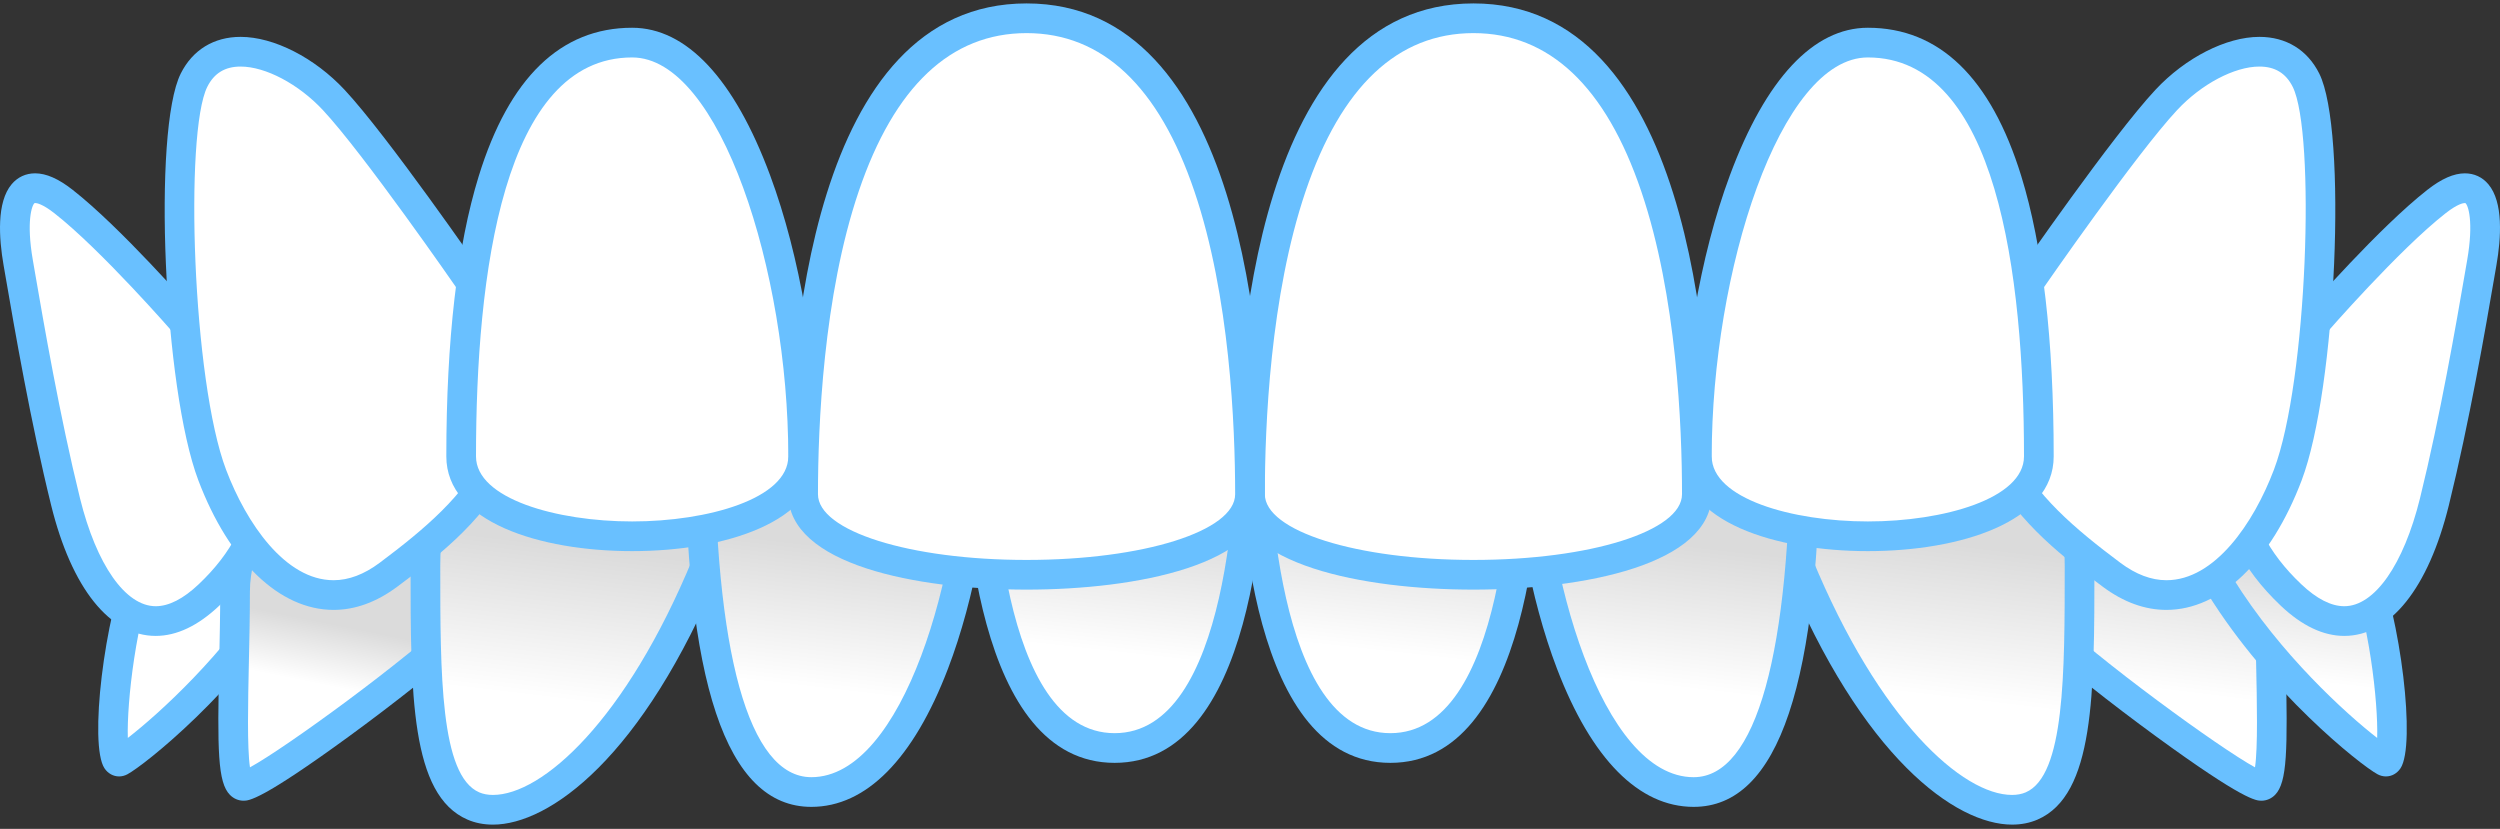 <?xml version="1.0" encoding="UTF-8"?> <svg xmlns="http://www.w3.org/2000/svg" width="187" height="62" viewBox="0 0 187 62" fill="none"><rect x="0" y="0" width="187" height="62" fill="#333333" stroke="none"/> <g clip-path="url(#clip0_76_638)"> <path d="M161.784 29.943C161.784 29.943 169.791 37.404 169.791 44.254C169.791 51.104 170.384 58.782 169.156 58.782C167.927 58.782 156.665 50.592 152.365 46.497C148.065 42.402 154.72 21.682 161.784 29.943Z" fill="url(#paint0_linear_76_638)"></path> <path d="M169.156 59.893C168.769 59.893 167.862 59.893 161.258 55.072C158.157 52.809 153.991 49.579 151.6 47.301C149.024 44.848 149.663 38.454 151.571 33.683C153.294 29.376 155.782 26.905 158.397 26.905C159.875 26.905 161.285 27.668 162.588 29.174C163.325 29.871 170.902 37.207 170.902 44.254C170.902 46.008 170.94 47.808 170.978 49.548C171.12 56.134 171.089 58.521 170.177 59.454C169.9 59.737 169.537 59.893 169.156 59.893ZM158.397 29.126C156.787 29.126 154.961 31.189 153.634 34.507C151.834 39.007 151.599 44.234 153.131 45.693C157.031 49.407 165.97 55.914 168.674 57.397C168.895 55.93 168.82 52.467 168.758 49.597C168.72 47.845 168.68 46.033 168.68 44.255C168.68 37.974 161.104 30.827 161.027 30.756C160.997 30.727 160.968 30.697 160.94 30.665C160.067 29.644 159.212 29.126 158.397 29.126Z" fill="#69C0FF"></path> <path d="M171.817 34.339C171.817 34.339 174.377 36.566 176.629 41.992C178.882 47.418 179.496 57.553 178.37 56.939C177.243 56.325 170.589 51.104 166.084 43.835C161.58 36.566 157.894 24.433 171.817 34.339Z" fill="url(#paint1_linear_76_638)"></path> <path d="M178.464 58.077C178.249 58.077 178.033 58.02 177.838 57.914C176.505 57.187 169.684 51.752 165.14 44.42C162.941 40.871 159.676 34.045 161.389 30.968C161.918 30.018 162.873 29.495 164.079 29.495C165.994 29.495 168.735 30.784 172.461 33.434C172.49 33.455 172.519 33.478 172.546 33.501C172.659 33.599 175.329 35.964 177.655 41.566C179.583 46.213 180.721 55.724 179.557 57.469C179.299 57.855 178.901 58.077 178.464 58.077ZM164.08 31.716C163.515 31.716 163.394 31.932 163.33 32.048C162.498 33.542 164.191 38.672 167.028 43.25C170.553 48.938 175.526 53.425 177.813 55.198C177.895 52.54 177.195 46.25 175.604 42.417C173.634 37.673 171.416 35.484 171.119 35.205C166.842 32.171 164.874 31.716 164.08 31.716Z" fill="#69C0FF"></path> <path d="M149.609 27.083C151.269 28.735 155.552 33.207 155.552 42.027C155.552 50.847 155.552 58.408 151.966 59.958C148.379 61.509 140.726 56.883 134.523 41.859C130.165 31.304 145.439 22.935 149.609 27.083Z" fill="url(#paint2_linear_76_638)"></path> <path d="M150.501 61.681C146.289 61.681 139.309 56.687 133.497 42.612C131.647 38.133 133.103 34.436 134.65 32.124C137.283 28.187 142.37 25.218 146.481 25.218C148.114 25.218 149.467 25.704 150.392 26.624C151.942 28.167 156.662 32.861 156.662 42.356C156.662 51.915 156.662 59.466 152.406 61.306C151.83 61.555 151.189 61.681 150.501 61.681ZM146.481 27.439C143.52 27.439 138.975 29.653 136.496 33.359C135.25 35.221 134.074 38.191 135.549 41.764C140.57 53.923 146.819 59.461 150.501 59.461C150.884 59.461 151.229 59.395 151.525 59.268C154.441 58.006 154.441 50.404 154.441 42.356C154.441 33.784 150.214 29.58 148.826 28.199C148.194 27.57 147.202 27.439 146.481 27.439Z" fill="#69C0FF"></path> <path d="M15.556 34.339C15.556 34.339 12.996 36.566 10.744 41.992C8.491 47.418 7.877 57.553 9.003 56.939C10.13 56.325 16.784 51.104 21.289 43.835C25.793 36.566 29.479 24.433 15.556 34.339Z" fill="white"></path> <path d="M8.909 58.077C8.909 58.077 8.908 58.077 8.908 58.077C8.471 58.076 8.073 57.854 7.815 57.468C6.652 55.723 7.79 46.212 9.718 41.566C12.044 35.964 14.714 33.599 14.826 33.501C14.854 33.478 14.882 33.455 14.912 33.434C18.637 30.784 21.379 29.495 23.293 29.495C24.5 29.495 25.455 30.018 25.984 30.968C27.697 34.045 24.432 40.871 22.233 44.42C17.688 51.753 10.868 57.188 9.535 57.914C9.34 58.02 9.124 58.077 8.909 58.077ZM16.253 35.205C15.967 35.474 13.743 37.662 11.769 42.417C10.178 46.25 9.478 52.54 9.561 55.198C11.848 53.425 16.82 48.939 20.345 43.25C23.182 38.672 24.876 33.542 24.044 32.048C23.979 31.932 23.859 31.716 23.294 31.716C22.499 31.716 20.53 32.171 16.253 35.205Z" fill="#69C0FF"></path> <path d="M25.588 29.943C25.588 29.943 17.582 37.404 17.582 44.254C17.582 51.104 16.989 58.782 18.217 58.782C19.446 58.782 30.707 50.592 35.007 46.497C39.308 42.402 32.653 21.682 25.588 29.943Z" fill="url(#paint3_linear_76_638)"></path> <path d="M18.217 59.893C17.836 59.893 17.473 59.737 17.196 59.454C16.284 58.522 16.253 56.135 16.395 49.55C16.433 47.809 16.472 46.009 16.472 44.255C16.472 37.208 24.049 29.872 24.785 29.174C26.088 27.669 27.498 26.906 28.977 26.906C31.591 26.906 34.079 29.376 35.802 33.683C37.711 38.455 38.349 44.849 35.774 47.302C33.382 49.58 29.217 52.81 26.116 55.073C19.511 59.893 18.604 59.893 18.217 59.893ZM28.976 29.127C28.161 29.127 27.306 29.644 26.433 30.665C26.406 30.697 26.377 30.727 26.346 30.755C26.27 30.827 18.693 37.973 18.693 44.255C18.693 46.033 18.653 47.845 18.615 49.598C18.553 52.468 18.478 55.93 18.698 57.397C21.403 55.914 30.342 49.407 34.242 45.693C35.774 44.234 35.539 39.007 33.739 34.508C32.412 31.189 30.587 29.127 28.976 29.127Z" fill="#69C0FF"></path> <path d="M37.764 27.413C36.103 29.064 31.821 33.537 31.821 42.357C31.821 51.177 31.821 58.737 35.407 60.288C38.993 61.839 46.647 57.212 52.85 42.189C57.208 31.634 41.934 23.265 37.764 27.413Z" fill="url(#paint4_linear_76_638)"></path> <path d="M36.873 61.682C36.872 61.682 36.873 61.682 36.872 61.682C36.184 61.682 35.543 61.556 34.967 61.306C30.711 59.467 30.711 51.916 30.711 42.357C30.711 32.861 35.431 28.167 36.981 26.625C37.906 25.705 39.258 25.219 40.892 25.219C45.003 25.219 50.089 28.188 52.723 32.125C54.27 34.437 55.726 38.134 53.876 42.613C48.065 56.687 41.084 61.682 36.873 61.682ZM40.892 27.439C40.171 27.439 39.179 27.571 38.547 28.2C37.158 29.581 32.932 33.785 32.932 42.357C32.932 50.405 32.932 58.007 35.848 59.269C36.144 59.396 36.489 59.461 36.872 59.461C40.554 59.462 46.803 53.924 51.823 41.765C53.298 38.192 52.123 35.222 50.877 33.36C48.398 29.654 43.853 27.439 40.892 27.439Z" fill="#69C0FF"></path> <path d="M114.312 30.314C114.312 24.529 93.686 24.529 93.686 30.314C93.686 40.317 95.359 55.953 103.999 55.953C112.639 55.953 114.312 40.317 114.312 30.314Z" fill="url(#paint5_linear_76_638)"></path> <path d="M103.999 57.062C93.689 57.062 92.576 38.356 92.576 30.314C92.576 26.549 98.313 24.864 103.999 24.864C109.685 24.864 115.422 26.549 115.422 30.314C115.422 38.356 114.309 57.062 103.999 57.062ZM103.999 27.085C98.925 27.085 94.797 28.533 94.797 30.314C94.797 36.067 95.461 54.841 103.999 54.841C112.538 54.841 113.201 36.068 113.201 30.314C113.201 28.533 109.073 27.085 103.999 27.085Z" fill="#69C0FF"></path> <path d="M135.051 31.712C135.051 25.573 114.312 25.573 114.312 31.712C114.312 42.325 118.688 58.915 126.685 58.915C134.098 58.915 135.051 42.325 135.051 31.712Z" fill="url(#paint6_linear_76_638)"></path> <path d="M126.685 60.354C122.584 60.354 119.049 56.781 116.463 50.019C114.451 44.76 113.201 37.87 113.201 32.041C113.201 28.093 118.967 26.326 124.681 26.326C130.395 26.326 136.161 28.093 136.161 32.041C136.161 51.093 133.061 60.354 126.685 60.354ZM124.681 28.547C119.489 28.547 115.422 30.081 115.422 32.041C115.422 42.68 119.81 58.134 126.685 58.134C131.363 58.134 133.94 48.867 133.94 32.041C133.94 30.081 129.873 28.547 124.681 28.547Z" fill="#69C0FF"></path> <path d="M73.061 30.314C73.061 24.529 93.686 24.529 93.686 30.314C93.686 40.317 92.014 55.953 83.374 55.953C74.734 55.953 73.061 40.317 73.061 30.314Z" fill="url(#paint7_linear_76_638)"></path> <path d="M83.374 57.062C73.064 57.062 71.951 38.356 71.951 30.314C71.951 26.549 77.688 24.864 83.374 24.864C89.06 24.864 94.797 26.549 94.797 30.314C94.797 38.356 93.684 57.062 83.374 57.062ZM83.374 27.085C78.3 27.085 74.172 28.533 74.172 30.314C74.172 36.067 74.835 54.841 83.374 54.841C91.913 54.841 92.576 36.068 92.576 30.314C92.576 28.533 88.448 27.085 83.374 27.085Z" fill="#69C0FF"></path> <path d="M52.322 32.04C52.322 25.901 73.061 25.901 73.061 32.04C73.061 42.653 68.684 59.243 60.688 59.243C53.275 59.243 52.322 42.653 52.322 32.04Z" fill="url(#paint8_linear_76_638)"></path> <path d="M60.688 60.354C54.312 60.354 51.212 51.092 51.212 32.04C51.212 28.092 56.978 26.325 62.692 26.325C68.406 26.325 74.172 28.092 74.172 32.04C74.172 37.87 72.922 44.758 70.91 50.018C68.324 56.78 64.79 60.354 60.688 60.354ZM62.692 28.546C57.5 28.546 53.433 30.081 53.433 32.04C53.433 48.866 56.009 58.133 60.688 58.133C67.563 58.133 71.951 42.679 71.951 32.04C71.951 30.081 67.884 28.546 62.692 28.546Z" fill="#69C0FF"></path> <path d="M173.175 24.189C173.175 24.189 178.626 17.91 182.252 15.073C185.878 12.236 186.272 15.992 185.641 19.631C185.011 23.27 183.75 30.837 182.095 37.536C180.439 44.236 176.577 49.435 171.375 44.51C166.173 39.586 164.762 32.764 173.175 24.189Z" fill="white"></path> <path d="M175.352 47.566C173.783 47.566 172.188 46.809 170.611 45.316C167.653 42.515 166.121 39.404 166.06 36.071C165.985 32.03 168.104 27.779 172.358 23.436C172.796 22.933 177.981 17.006 181.568 14.198C182.627 13.369 183.545 12.966 184.373 12.966C185.073 12.966 185.681 13.249 186.132 13.785C187.262 15.128 187.084 17.809 186.735 19.821L186.575 20.749C185.922 24.538 184.706 31.591 183.172 37.802C181.639 44.007 178.789 47.566 175.352 47.566ZM184.373 15.187C184.265 15.187 183.838 15.242 182.936 15.947C179.435 18.687 174.067 24.855 174.013 24.917C173.998 24.934 173.983 24.951 173.967 24.967C170.13 28.878 168.217 32.6 168.28 36.03C168.33 38.745 169.629 41.327 172.138 43.703C173.289 44.793 174.37 45.345 175.352 45.345C177.615 45.345 179.786 42.251 181.016 37.27C182.531 31.136 183.738 24.134 184.386 20.372L184.547 19.441C185.042 16.586 184.618 15.326 184.406 15.188C184.406 15.188 184.395 15.187 184.373 15.187Z" fill="#69C0FF"></path> <path d="M151.741 21.187C151.741 21.187 158.855 10.885 162.036 7.477C165.217 4.068 170.556 2.137 172.488 6C174.419 9.863 173.624 28.949 171.124 35.538C168.625 42.127 163.513 47.153 157.946 42.993C152.379 38.833 144.401 32.625 151.741 21.187Z" fill="white"></path> <path d="M162.049 45.62C160.429 45.62 158.824 45.036 157.281 43.882C154.61 41.886 150.953 39.153 149.013 35.321C146.771 30.893 147.375 25.936 150.807 20.588C150.814 20.577 150.821 20.567 150.828 20.556C151.12 20.133 158.024 10.148 161.225 6.719C163.47 4.313 166.524 2.758 169.003 2.758C171.006 2.758 172.596 3.733 173.481 5.503C175.6 9.741 174.762 29.078 172.163 35.932C169.862 41.998 166.081 45.62 162.049 45.62ZM152.666 21.803C146.321 31.704 151.857 37.056 158.611 42.103C159.761 42.963 160.918 43.4 162.049 43.4C165.666 43.4 168.573 39.135 170.086 35.144C172.612 28.485 173.207 9.921 171.495 6.496C170.984 5.475 170.169 4.979 169.003 4.979C167.139 4.979 164.665 6.287 162.848 8.234C159.814 11.485 152.979 21.351 152.666 21.803Z" fill="#69C0FF"></path> <path d="M152.505 34.139C152.505 42.106 126.926 42.106 126.926 34.139C126.926 20.363 132.026 3.186 139.715 3.186C150.431 3.186 152.505 20.363 152.505 34.139Z" fill="white"></path> <path d="M139.716 41.224C132.797 41.224 125.816 39.034 125.816 34.139C125.816 27.003 127.154 19.142 129.397 13.11C132.08 5.891 135.648 2.076 139.716 2.076C145.056 2.076 148.917 5.808 151.19 13.169C152.8 18.381 153.616 25.436 153.616 34.139C153.616 39.033 146.635 41.224 139.716 41.224ZM139.716 4.297C133.138 4.297 128.037 20.338 128.037 34.139C128.037 37.298 134.054 39.004 139.716 39.004C145.377 39.004 151.395 37.299 151.395 34.139C151.395 20.525 149.369 4.297 139.716 4.297Z" fill="#69C0FF"></path> <path d="M13.826 24.189C13.826 24.189 8.374 17.91 4.748 15.072C1.123 12.235 0.729 15.992 1.359 19.631C1.99 23.269 3.251 30.836 4.906 37.536C6.561 44.236 10.423 49.435 15.625 44.51C20.827 39.585 22.238 32.764 13.826 24.189Z" fill="white"></path> <path d="M11.648 47.566C8.211 47.566 5.361 44.007 3.828 37.802C2.292 31.587 1.077 24.532 0.424 20.741L0.265 19.82C-0.084 17.808 -0.262 15.128 0.869 13.784C1.319 13.249 1.927 12.965 2.627 12.965C3.455 12.965 4.373 13.368 5.432 14.198C9.019 17.005 14.204 22.932 14.642 23.435C18.895 27.779 21.015 32.03 20.94 36.07C20.879 39.404 19.347 42.514 16.389 45.316C14.812 46.809 13.217 47.566 11.648 47.566ZM2.627 15.186C2.601 15.186 2.591 15.19 2.591 15.19C2.384 15.322 1.958 16.581 2.454 19.441L2.613 20.364C3.261 24.127 4.468 31.131 5.984 37.27C7.215 42.251 9.385 45.345 11.649 45.345C12.63 45.345 13.712 44.792 14.862 43.703C17.372 41.327 18.67 38.745 18.72 36.029C18.784 32.6 16.87 28.877 13.033 24.967C13.018 24.951 13.002 24.934 12.988 24.917C12.934 24.855 7.563 18.685 4.064 15.947C3.162 15.241 2.736 15.186 2.627 15.186Z" fill="#69C0FF"></path> <path d="M35.259 21.187C35.259 21.187 28.146 10.885 24.964 7.477C21.783 4.069 16.444 2.137 14.512 6C12.581 9.862 13.376 28.948 15.876 35.538C18.375 42.127 23.488 47.153 29.054 42.993C34.621 38.832 42.599 32.625 35.259 21.187Z" fill="white"></path> <path d="M24.952 45.62C24.952 45.62 24.952 45.62 24.951 45.62C20.919 45.62 17.139 41.998 14.837 35.932C12.238 29.079 11.4 9.741 13.519 5.503C14.405 3.733 15.995 2.758 17.997 2.758C20.477 2.758 23.53 4.312 25.776 6.719C28.976 10.148 35.88 20.133 36.173 20.556C36.18 20.567 36.186 20.577 36.193 20.588C39.626 25.936 40.229 30.893 37.988 35.321C36.047 39.153 32.39 41.886 29.719 43.882C28.176 45.035 26.572 45.62 24.952 45.62ZM17.997 4.979C16.831 4.979 16.016 5.475 15.505 6.496C13.793 9.921 14.388 28.485 16.914 35.144C18.427 39.134 21.334 43.399 24.951 43.4C24.951 43.4 24.952 43.4 24.952 43.4C26.082 43.4 27.239 42.963 28.39 42.103C35.143 37.056 40.679 31.705 34.335 21.803C34.023 21.352 27.186 11.485 24.152 8.234C22.335 6.287 19.861 4.979 17.997 4.979Z" fill="#69C0FF"></path> <path d="M34.495 34.139C34.495 42.106 60.074 42.106 60.074 34.139C60.074 20.363 54.974 3.186 47.285 3.186C36.569 3.186 34.495 20.363 34.495 34.139Z" fill="white"></path> <path d="M47.285 41.224C40.366 41.224 33.385 39.034 33.385 34.139C33.385 25.436 34.201 18.381 35.811 13.169C38.084 5.808 41.944 2.076 47.285 2.076C51.352 2.076 54.921 5.891 57.604 13.11C59.846 19.142 61.185 27.003 61.185 34.139C61.185 39.033 54.204 41.224 47.285 41.224ZM47.285 4.297C37.632 4.297 35.605 20.525 35.605 34.139C35.605 37.298 41.623 39.004 47.285 39.004C52.947 39.004 58.964 37.299 58.964 34.139C58.964 20.338 53.862 4.297 47.285 4.297Z" fill="#69C0FF"></path> <path d="M126.926 36.968C126.926 45.001 93.5 45.001 93.5 36.968C93.5 23.078 96.21 1.366 110.213 1.366C124.216 1.366 126.926 23.078 126.926 36.968Z" fill="white"></path> <path d="M110.213 44.103C101.991 44.103 92.39 42.235 92.39 36.968C92.39 25.93 94.126 0.256 110.213 0.256C126.3 0.256 128.036 25.93 128.036 36.968C128.036 42.235 118.435 44.103 110.213 44.103ZM110.213 2.477C104.544 2.477 100.319 6.46 97.657 14.315C95.007 22.137 94.611 31.865 94.611 36.968C94.611 39.724 101.464 41.883 110.213 41.883C118.962 41.883 125.815 39.724 125.815 36.968C125.815 31.866 125.42 22.137 122.768 14.315C120.107 6.46 115.882 2.477 110.213 2.477Z" fill="#69C0FF"></path> <path d="M60.075 36.968C60.075 45.001 93.5 45.001 93.5 36.968C93.5 23.078 90.79 1.366 76.787 1.366C62.784 1.366 60.075 23.078 60.075 36.968Z" fill="white"></path> <path d="M76.787 44.103C68.565 44.103 58.964 42.235 58.964 36.968C58.964 25.93 60.7 0.256 76.787 0.256C92.874 0.256 94.611 25.93 94.611 36.968C94.611 42.235 85.009 44.103 76.787 44.103ZM76.787 2.477C71.118 2.477 66.893 6.46 64.231 14.315C61.58 22.137 61.184 31.865 61.184 36.968C61.184 39.724 68.038 41.883 76.787 41.883C85.536 41.883 92.389 39.724 92.389 36.968C92.389 31.865 91.994 22.137 89.343 14.315C86.681 6.46 82.457 2.477 76.787 2.477Z" fill="#69C0FF"></path> </g> <defs> <linearGradient id="paint0_linear_76_638" x1="158.106" y1="40.748" x2="156.827" y2="51.032" gradientUnits="userSpaceOnUse"> <stop stop-color="#DBDBDB"></stop> <stop offset="1" stop-color="white"></stop> </linearGradient> <linearGradient id="paint1_linear_76_638" x1="168.359" y1="41.515" x2="167.305" y2="50.337" gradientUnits="userSpaceOnUse"> <stop stop-color="#DBDBDB"></stop> <stop offset="1" stop-color="white"></stop> </linearGradient> <linearGradient id="paint2_linear_76_638" x1="141.928" y1="40.171" x2="140.55" y2="51.628" gradientUnits="userSpaceOnUse"> <stop stop-color="#DBDBDB"></stop> <stop offset="1" stop-color="white"></stop> </linearGradient> <linearGradient id="paint3_linear_76_638" x1="24" y1="46.5" x2="23.093" y2="51.019" gradientUnits="userSpaceOnUse"> <stop stop-color="#DBDBDB"></stop> <stop offset="1" stop-color="white"></stop> </linearGradient> <linearGradient id="paint4_linear_76_638" x1="40" y1="40.501" x2="38.622" y2="51.958" gradientUnits="userSpaceOnUse"> <stop stop-color="#DBDBDB"></stop> <stop offset="1" stop-color="white"></stop> </linearGradient> <linearGradient id="paint5_linear_76_638" x1="101.424" y1="38.382" x2="100.305" y2="48.432" gradientUnits="userSpaceOnUse"> <stop stop-color="#DBDBDB"></stop> <stop offset="1" stop-color="white"></stop> </linearGradient> <linearGradient id="paint6_linear_76_638" x1="122.092" y1="40.271" x2="120.841" y2="50.921" gradientUnits="userSpaceOnUse"> <stop stop-color="#DBDBDB"></stop> <stop offset="1" stop-color="white"></stop> </linearGradient> <linearGradient id="paint7_linear_76_638" x1="80.798" y1="38.382" x2="79.68" y2="48.432" gradientUnits="userSpaceOnUse"> <stop stop-color="#DBDBDB"></stop> <stop offset="1" stop-color="white"></stop> </linearGradient> <linearGradient id="paint8_linear_76_638" x1="60.102" y1="40.599" x2="58.852" y2="51.249" gradientUnits="userSpaceOnUse"> <stop stop-color="#DBDBDB"></stop> <stop offset="1" stop-color="white"></stop> </linearGradient> <clipPath id="clip0_76_638"> <rect width="187" height="62" fill="white"></rect> </clipPath> </defs> </svg> 